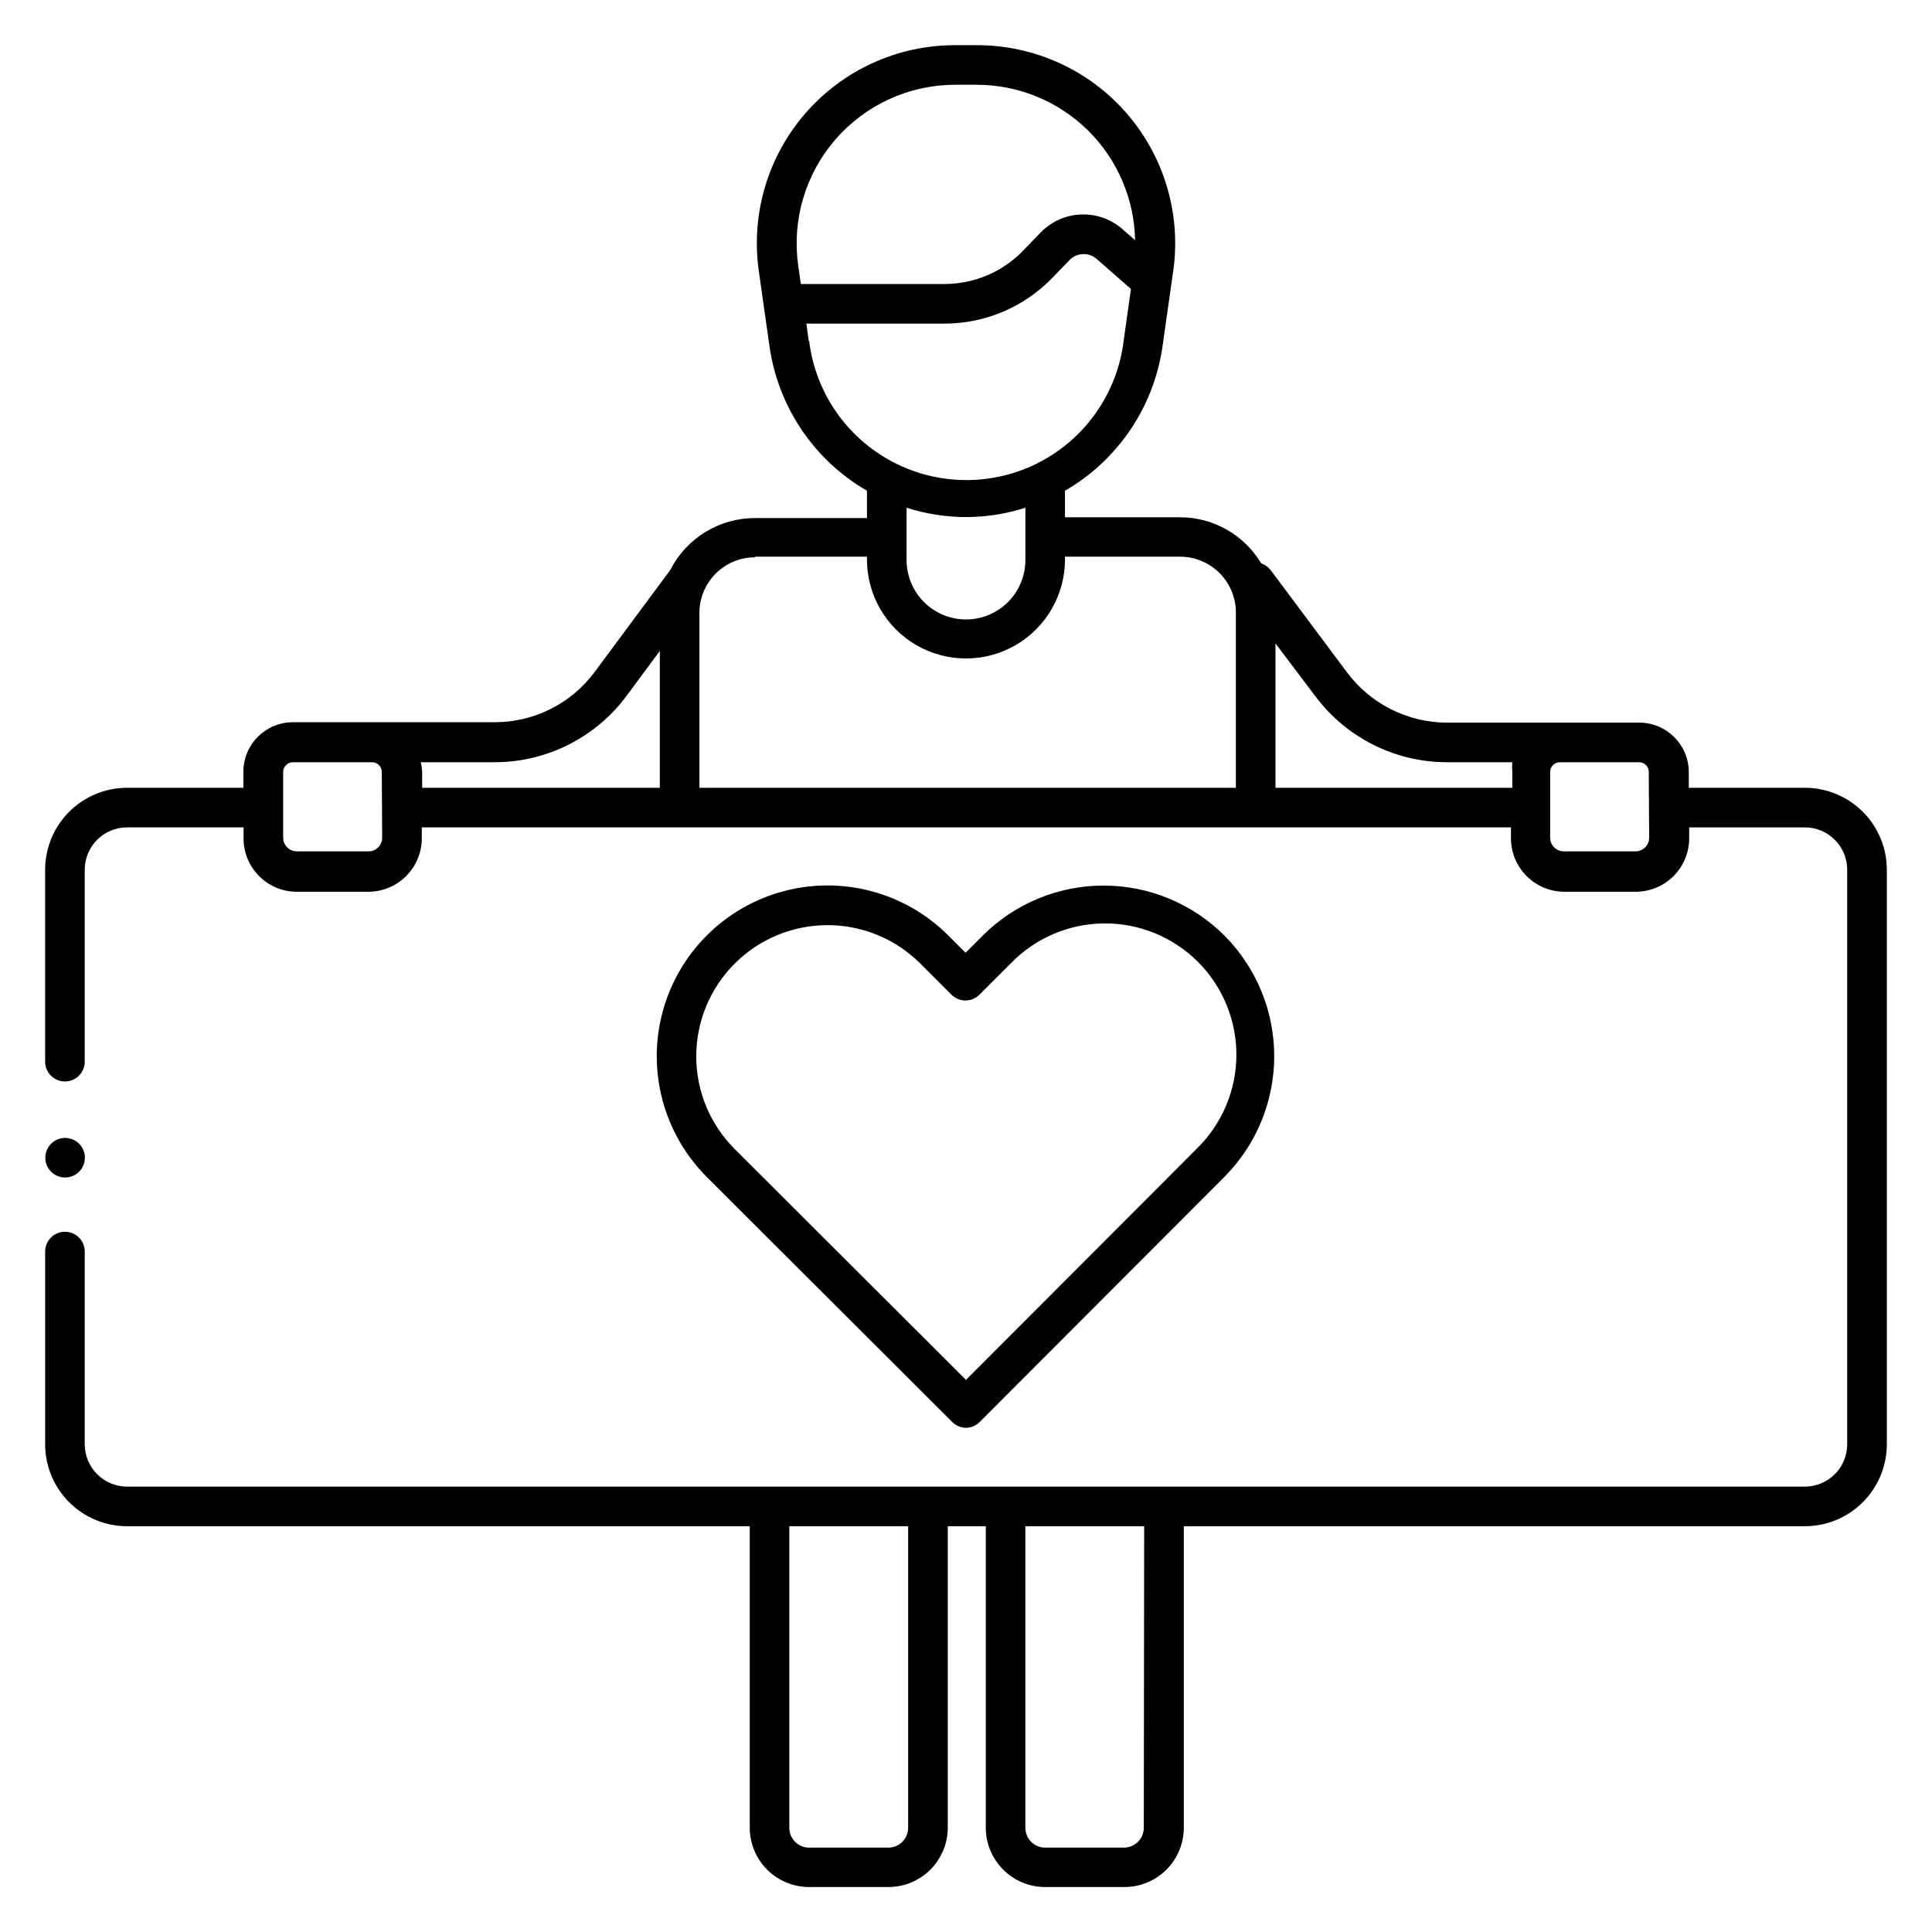 <?xml version="1.0" encoding="UTF-8"?>
<!-- Uploaded to: SVG Repo, www.svgrepo.com, Generator: SVG Repo Mixer Tools -->
<svg fill="#000000" width="800px" height="800px" version="1.1" viewBox="144 144 512 512" xmlns="http://www.w3.org/2000/svg">
 <path d="m622.3 352.77h-30.754v-4.199c-0.027-7.223-5.894-13.066-13.121-13.066h-51.219c-10.348-0.105-20.051-5.035-26.242-13.328l-20.254-27.133c-0.637-0.809-1.496-1.41-2.469-1.734-4.523-7.574-12.691-12.219-21.516-12.227h-30.492v-7.031c13.98-8.082 23.492-22.121 25.82-38.102l2.832-19.941h0.004c2.195-15.102-2.289-30.41-12.285-41.941-9.996-11.527-24.516-18.133-39.777-18.098h-5.668c-15.238-0.031-29.738 6.562-39.73 18.066-9.992 11.504-14.492 26.781-12.328 41.867l2.832 19.941c2.297 16.02 11.812 30.102 25.82 38.207v7.242h-29.652c-4.648-0.012-9.207 1.27-13.172 3.699-3.969 2.426-7.184 5.906-9.289 10.051l-20.047 27.027c-6.168 8.316-15.883 13.254-26.238 13.328h-53.793c-7.207 0.031-13.039 5.863-13.066 13.07v4.301h-30.809c-5.727 0-11.219 2.262-15.289 6.289-4.066 4.031-6.383 9.504-6.438 15.23v51.062c0 2.898 2.352 5.246 5.25 5.246 2.898 0 5.246-2.348 5.246-5.246v-51.062c0.117-6.121 5.109-11.023 11.23-11.023h30.859v2.941c0 7.793 6.32 14.117 14.117 14.117h18.996c7.785-0.031 14.09-6.336 14.117-14.117v-2.941h288.64v2.938l0.004 0.004c0.027 7.781 6.332 14.086 14.117 14.117h18.996c7.785-0.031 14.09-6.336 14.117-14.117v-2.941h30.754c6.078 0.055 11.012 4.941 11.125 11.023v152.5c-0.027 6.184-5.047 11.18-11.23 11.18h-444.61c-6.18 0-11.199-4.996-11.23-11.18v-51.113c0-2.898-2.348-5.25-5.246-5.25-2.898 0-5.25 2.352-5.25 5.25v51.117-0.004c0.016 5.754 2.309 11.266 6.383 15.332 4.074 4.062 9.59 6.344 15.344 6.344h165v79.875c0 4.176 1.656 8.18 4.609 11.133s6.957 4.609 11.133 4.609h20.992c4.176 0 8.18-1.656 11.133-4.609s4.613-6.957 4.613-11.133v-79.875h10.074v79.875c0 4.176 1.66 8.18 4.613 11.133 2.949 2.953 6.957 4.609 11.133 4.609h20.992c4.176 0 8.18-1.656 11.133-4.609 2.949-2.953 4.609-6.957 4.609-11.133v-79.875h164.58c5.754 0 11.27-2.281 15.344-6.344 4.074-4.066 6.367-9.578 6.383-15.332v-152.5c-0.055-5.727-2.367-11.199-6.438-15.23-4.07-4.027-9.562-6.289-15.289-6.289zm-256.89-171.82c7.981-9.207 19.566-14.492 31.75-14.484h5.668c11 0 21.562 4.312 29.414 12.02 7.852 7.703 12.363 18.18 12.57 29.18l-3.465-3.043v-0.004c-3.023-2.594-6.922-3.949-10.906-3.781-3.984 0.164-7.758 1.836-10.559 4.676l-4.723 4.879c-5.488 5.707-13.074 8.91-20.992 8.871h-37.941l-0.684-4.828c-1.727-12.066 1.875-24.285 9.867-33.484zm-7.086 53.426-0.629-4.617h36.738c10.703-0.031 20.941-4.383 28.391-12.07l4.723-4.879v-0.004c1.922-1.848 4.926-1.961 6.981-0.262l9.184 8.031-1.941 13.801c-1.684 13.676-9.973 25.656-22.18 32.055-12.207 6.394-26.773 6.394-38.98 0-12.207-6.398-20.496-18.379-22.18-32.055zm41.672 46.656c5.34-0.016 10.652-0.848 15.742-2.469v13.855c0 5.625-3 10.824-7.871 13.637s-10.875 2.812-15.746 0-7.871-8.012-7.871-13.637v-13.855c5.094 1.621 10.402 2.453 15.746 2.469zm-55.891 10.496h29.648v0.734c0 9.375 5 18.035 13.121 22.723 8.117 4.688 18.121 4.688 26.238 0 8.121-4.688 13.121-13.348 13.121-22.723v-0.734h30.492c3.914 0 7.672 1.551 10.445 4.316 2.773 2.762 4.34 6.512 4.352 10.43v46.496h-142.17v-46.34c0-3.91 1.555-7.66 4.32-10.426 2.766-2.766 6.516-4.32 10.426-4.32zm-98.824 74.469c0 2-1.621 3.621-3.621 3.621h-18.996c-2 0-3.621-1.621-3.621-3.621v-17.426c0-1.418 1.152-2.57 2.57-2.57h20.992c1.422 0 2.574 1.152 2.574 2.57zm10.234-19.996h19.629c13.758-0.02 26.695-6.539 34.898-17.582l8.816-11.914v36.266h-62.977v-4.199c-0.039-0.867-0.164-1.727-0.367-2.57zm226.5 6.769v-38.258l10.496 13.906c8.207 11.043 21.145 17.562 34.902 17.582h17.371c-0.082 0.855-0.082 1.715 0 2.57v4.199zm99.031 13.227c0 2-1.621 3.621-3.621 3.621h-18.996c-2 0-3.621-1.621-3.621-3.621v-17.426c0-1.418 1.148-2.57 2.57-2.57h20.992c1.418 0 2.57 1.152 2.57 2.57zm-196.38 262.4v-0.004c0 1.395-0.555 2.727-1.539 3.711-0.984 0.984-2.32 1.539-3.711 1.539h-20.992c-2.898 0-5.246-2.352-5.246-5.25v-79.926h31.488zm62.453 0-0.004-0.004c0 1.395-0.551 2.727-1.535 3.711-0.984 0.984-2.32 1.539-3.711 1.539h-20.887c-2.898 0-5.25-2.352-5.25-5.25v-79.926h31.488zm-47.129-106.01c1.383-0.02 2.703-0.586 3.672-1.574l64.812-64.918c8.457-8.496 13.207-20 13.207-31.988 0-11.988-4.75-23.488-13.207-31.984-8.5-8.477-20.012-13.234-32.012-13.234s-23.516 4.758-32.012 13.234l-4.566 4.566-4.566-4.566c-11.43-11.438-28.09-15.91-43.707-11.73-15.621 4.176-27.824 16.371-32.016 31.984-4.188 15.617 0.27 32.281 11.695 43.719l64.918 64.812c0.977 1.055 2.344 1.66 3.781 1.68zm-71.48-98.504c0.023-9.215 3.699-18.039 10.219-24.547 6.519-6.504 15.355-10.16 24.566-10.164 9.211-0.004 18.047 3.644 24.57 10.148l8.293 8.293c2.047 2.035 5.352 2.035 7.398 0l8.293-8.293c6.484-6.703 15.387-10.523 24.711-10.605 9.324-0.082 18.293 3.586 24.891 10.176 6.598 6.59 10.273 15.555 10.203 24.879-0.07 9.328-3.883 18.234-10.578 24.723l-61.086 61.195-61.297-61.195c-6.535-6.519-10.199-15.379-10.184-24.609zm-172.5 26.922c0-2.125 1.277-4.039 3.238-4.852 1.961-0.812 4.219-0.363 5.719 1.141 1.5 1.5 1.949 3.758 1.137 5.719-0.812 1.961-2.723 3.238-4.848 3.238-2.898 0-5.246-2.348-5.246-5.246z"/>
</svg>
